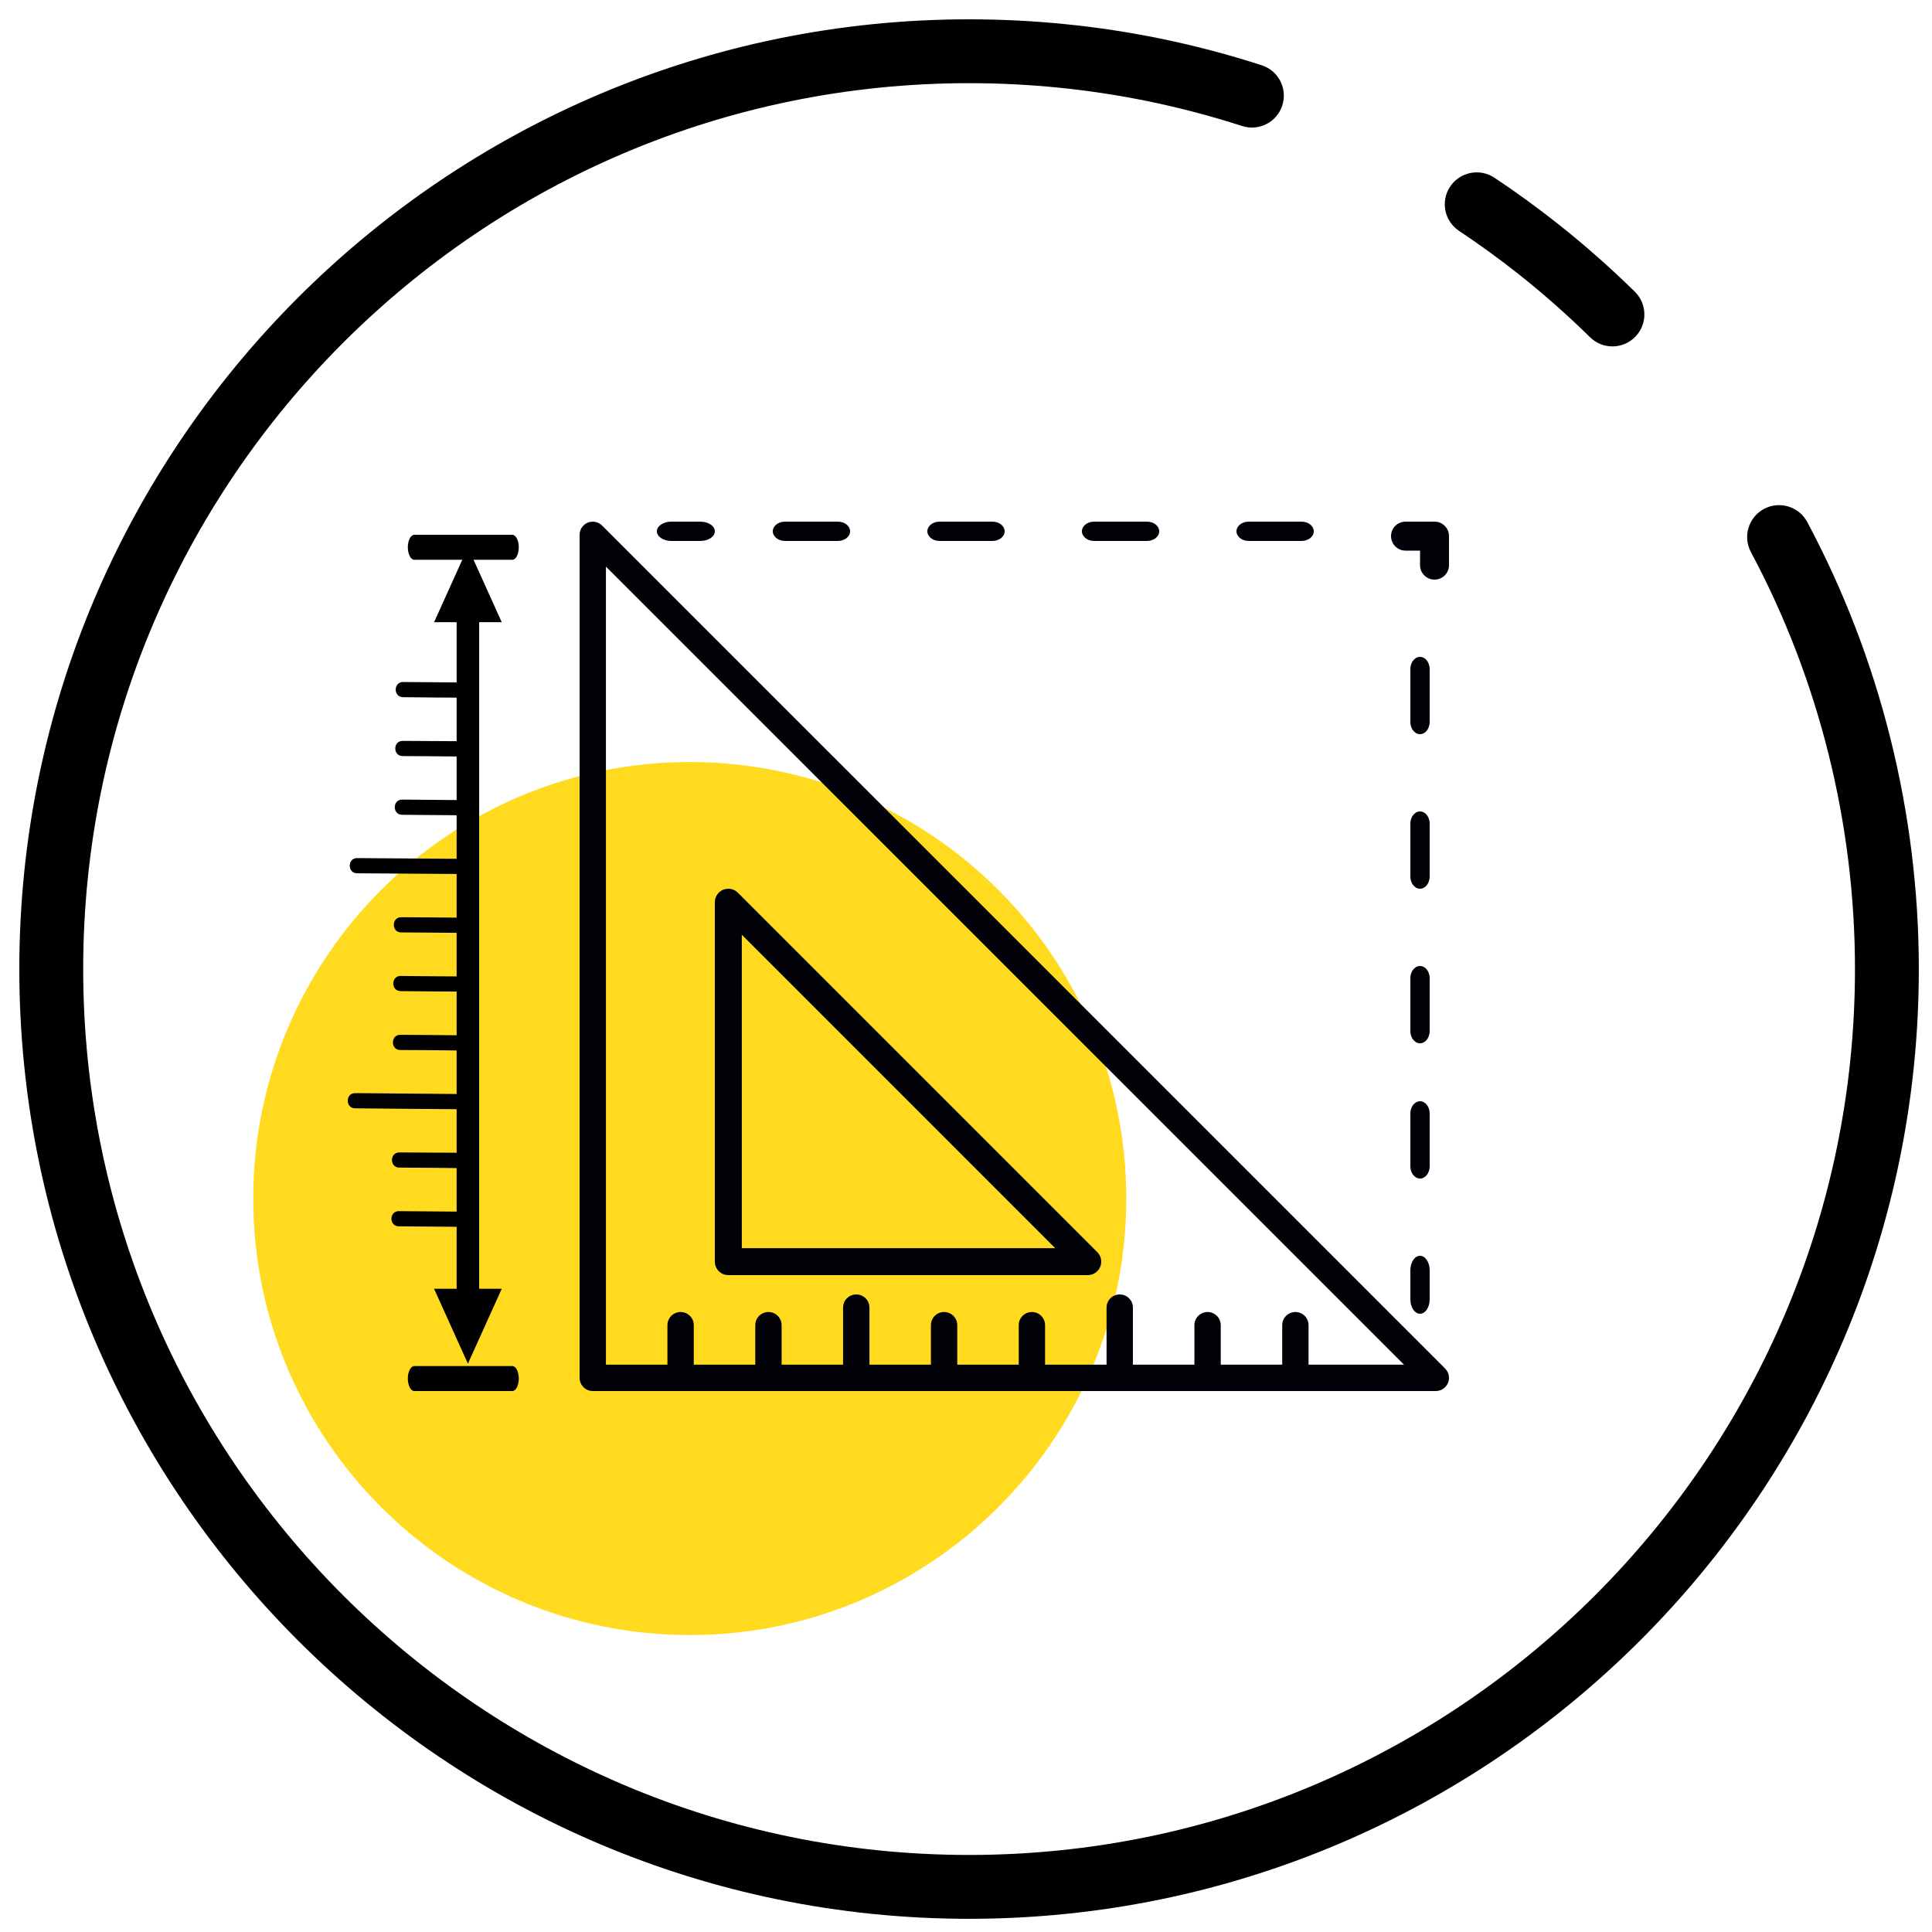 <?xml version="1.0" encoding="UTF-8"?> <svg xmlns="http://www.w3.org/2000/svg" xmlns:xlink="http://www.w3.org/1999/xlink" width="100px" height="100px" viewBox="0 0 100 100" version="1.1"><title>wysokosc</title><g id="wysokosc" stroke="none" stroke-width="1" fill="none" fill-rule="evenodd"><g id="Group-16" transform="translate(1, 1)"><path d="M34.702,38.443 C47.172,38.443 57.296,48.567 57.296,61.037 C57.296,73.506 47.172,83.63 34.702,83.63 C22.232,83.63 12.108,73.506 12.108,61.037 C12.108,48.567 22.232,38.443 34.702,38.443 Z" id="Fill-1" fill="#FFDA1F"></path><path d="M49.158,98.317 C22.054,98.317 0,76.264 0,49.158 C0,22.052 22.054,-1.42108547e-14 49.158,-1.42108547e-14 C52.483,-1.42108547e-14 55.808,0.333 59.036,0.992 C60.813,1.355 62.586,1.821 64.307,2.378 C65.176,2.659 65.652,3.591 65.37,4.459 C65.091,5.327 64.16,5.804 63.29,5.522 C61.686,5.003 60.032,4.569 58.374,4.231 C55.362,3.616 52.263,3.305 49.158,3.305 C23.874,3.305 3.306,23.875 3.306,49.158 C3.306,74.442 23.874,95.012 49.158,95.012 C74.444,95.012 95.013,74.442 95.013,49.158 C95.013,41.632 93.151,34.17 89.628,27.577 C89.196,26.772 89.502,25.77 90.306,25.341 C91.107,24.911 92.111,25.215 92.542,26.019 C96.32,33.09 98.318,41.091 98.318,49.158 C98.318,76.264 76.265,98.317 49.158,98.317 Z M82.46,16.93 C82.041,16.93 81.623,16.772 81.3,16.455 C80.128,15.302 78.881,14.201 77.594,13.183 C76.598,12.394 75.562,11.643 74.519,10.949 C73.759,10.445 73.552,9.419 74.058,8.659 C74.562,7.9 75.591,7.693 76.348,8.197 C77.468,8.94 78.577,9.747 79.644,10.591 C81.023,11.683 82.361,12.863 83.618,14.098 C84.269,14.738 84.278,15.784 83.639,16.435 C83.314,16.763 82.886,16.93 82.46,16.93 Z" id="Fill-2" fill="#000000"></path><path d="M66.73,69.636 L66.73,67.59 C66.73,67.214 66.426,66.909 66.05,66.909 C65.672,66.909 65.367,67.214 65.367,67.59 L65.367,69.636 L62.185,69.636 L62.185,67.59 C62.185,67.214 61.88,66.909 61.502,66.909 C61.127,66.909 60.822,67.214 60.822,67.59 L60.822,69.636 L57.639,69.636 L57.639,66.68 C57.639,66.304 57.334,66 56.958,66 C56.58,66 56.275,66.304 56.275,66.68 L56.275,69.636 L53.093,69.636 L53.093,67.59 C53.093,67.214 52.788,66.909 52.411,66.909 C52.035,66.909 51.729,67.214 51.729,67.59 L51.729,69.636 L48.548,69.636 L48.548,67.59 C48.548,67.214 48.242,66.909 47.865,66.909 C47.489,66.909 47.184,67.214 47.184,67.59 L47.184,69.636 L44.002,69.636 L44.002,66.68 C44.002,66.304 43.696,66 43.32,66 C42.943,66 42.638,66.304 42.638,66.68 L42.638,69.636 L39.456,69.636 L39.456,67.59 C39.456,67.214 39.15,66.909 38.773,66.909 C38.397,66.909 38.093,67.214 38.093,67.59 L38.093,69.636 L34.91,69.636 L34.91,67.59 C34.91,67.214 34.604,66.909 34.227,66.909 C33.852,66.909 33.546,67.214 33.546,67.59 L33.546,69.636 L30.363,69.636 L30.363,28.328 L71.673,69.636 L66.73,69.636 Z M30.163,26.201 C29.968,26.005 29.676,25.947 29.421,26.052 C29.166,26.158 29,26.406 29,26.682 L29,70.318 C29,70.694 29.306,71 29.683,71 L73.318,71 C73.595,71 73.842,70.833 73.948,70.579 C74.054,70.324 73.995,70.031 73.8,69.836 L30.163,26.201 Z" id="Fill-3" fill="#000208"></path><path d="M37.396,47.382 L53.618,63.605 L37.396,63.605 L37.396,47.382 Z M36.698,65 L55.303,65 C55.585,65 55.839,64.83 55.947,64.57 C56.055,64.308 55.995,64.009 55.796,63.81 L37.191,45.205 C36.992,45.004 36.692,44.946 36.431,45.053 C36.171,45.161 36,45.416 36,45.698 L36,64.303 C36,64.688 36.313,65 36.698,65 Z" id="Fill-4" fill="#000208"></path><path d="M33.75,27 L35.251,27 C35.665,27 36,26.776 36,26.499 C36,26.224 35.665,26 35.251,26 L33.75,26 C33.336,26 33,26.224 33,26.499 C33,26.776 33.336,27 33.75,27 Z" id="Fill-5" fill="#000208"></path><path d="M47.631,27 L50.367,27 C50.716,27 51,26.776 51,26.499 C51,26.224 50.716,26 50.367,26 L47.631,26 C47.283,26 47,26.224 47,26.499 C47,26.776 47.283,27 47.631,27 Z" id="Fill-6" fill="#000208"></path><path d="M63.632,27 L66.367,27 C66.717,27 67,26.776 67,26.499 C67,26.224 66.717,26 66.367,26 L63.632,26 C63.283,26 63,26.224 63,26.499 C63,26.776 63.283,27 63.632,27 Z" id="Fill-7" fill="#000208"></path><path d="M55.631,27 L58.368,27 C58.717,27 59,26.776 59,26.499 C59,26.224 58.717,26 58.368,26 L55.631,26 C55.283,26 55,26.224 55,26.499 C55,26.776 55.283,27 55.631,27 Z" id="Fill-8" fill="#000208"></path><path d="M39.633,27 L42.367,27 C42.717,27 43,26.776 43,26.499 C43,26.224 42.717,26 42.367,26 L39.633,26 C39.283,26 39,26.224 39,26.499 C39,26.776 39.283,27 39.633,27 Z" id="Fill-9" fill="#000208"></path><path d="M73.25,26 L71.751,26 C71.336,26 71,26.335 71,26.749 C71,27.165 71.336,27.5 71.751,27.5 L72.501,27.5 L72.501,28.25 C72.501,28.665 72.836,29 73.25,29 C73.665,29 74,28.665 74,28.25 L74,26.749 C74,26.335 73.665,26 73.25,26 Z" id="Fill-10" fill="#000208"></path><path d="M72.5,56 C72.224,56 72,56.282 72,56.632 L72,59.368 C72,59.717 72.224,60 72.5,60 C72.776,60 73,59.717 73,59.368 L73,56.632 C73,56.282 72.776,56 72.5,56 Z" id="Fill-11" fill="#000208"></path><path d="M72.5,33 C72.224,33 72,33.283 72,33.633 L72,36.367 C72,36.717 72.224,37 72.5,37 C72.776,37 73,36.717 73,36.367 L73,33.633 C73,33.283 72.776,33 72.5,33 Z" id="Fill-12" fill="#000208"></path><path d="M72.5,41 C72.224,41 72,41.284 72,41.632 L72,44.368 C72,44.716 72.224,45 72.5,45 C72.776,45 73,44.716 73,44.368 L73,41.632 C73,41.284 72.776,41 72.5,41 Z" id="Fill-13" fill="#000208"></path><path d="M72.5,49 C72.224,49 72,49.283 72,49.631 L72,52.368 C72,52.716 72.224,53 72.5,53 C72.776,53 73,52.716 73,52.368 L73,49.631 C73,49.283 72.776,49 72.5,49 Z" id="Fill-14" fill="#000208"></path><path d="M72.5,64 C72.224,64 72,64.336 72,64.751 L72,66.25 C72,66.665 72.224,67 72.5,67 C72.776,67 73,66.665 73,66.25 L73,64.751 C73,64.336 72.776,64 72.5,64 Z" id="Fill-15" fill="#000208"></path></g><g id="Group" transform="translate(22.5, 49.5) rotate(-90) translate(-22.5, -49.5) translate(0, 45)" fill="#000000"><path d="M42.721,6.219 L36.673,6.171 C36.679,5.071 36.694,3.965 36.7,2.865 C36.705,2.359 35.918,2.351 35.914,2.858 C35.899,3.964 35.893,5.063 35.887,6.163 L33.633,6.144 C33.639,5.044 33.646,3.944 33.652,2.844 C33.656,2.338 32.87,2.329 32.866,2.836 C32.86,3.936 32.854,5.036 32.839,6.142 L30.585,6.122 C30.591,5.022 30.607,3.917 30.613,2.817 C30.617,2.311 29.831,2.302 29.827,2.809 C29.821,3.909 29.805,5.015 29.799,6.115 L27.546,6.095 C27.559,4.225 27.572,2.356 27.585,0.485 C27.589,-0.021 26.804,-0.028 26.799,0.479 C26.787,2.349 26.774,4.219 26.76,6.088 L24.498,6.074 C24.513,4.968 24.519,3.868 24.525,2.768 C24.53,2.262 23.744,2.254 23.739,2.761 C23.733,3.861 23.718,4.967 23.713,6.068 L21.459,6.047 C21.465,4.947 21.471,3.847 21.486,2.741 C21.491,2.235 20.705,2.227 20.7,2.734 C20.685,3.84 20.68,4.941 20.674,6.041 L18.411,6.027 C18.426,4.92 18.432,3.82 18.438,2.72 C18.442,2.214 17.656,2.206 17.652,2.713 C17.646,3.813 17.641,4.914 17.625,6.019 L15.372,6 C15.385,4.13 15.407,2.254 15.42,0.384 C15.424,-0.123 14.638,-0.13 14.634,0.377 C14.612,2.252 14.599,4.122 14.586,5.992 L12.332,5.973 C12.338,4.872 12.345,3.773 12.35,2.672 C12.355,2.166 11.569,2.158 11.565,2.665 C11.559,3.765 11.553,4.865 11.537,5.972 L9.284,5.952 C9.291,4.851 9.306,3.746 9.311,2.645 C9.316,2.139 8.53,2.131 8.526,2.638 C8.519,3.739 8.505,4.844 8.499,5.944 L1.522,5.886 C0.983,5.884 43.251,6.226 42.721,6.219 Z" id="Fill-6"></path><path d="M43.026,3.444 L43.026,8.517 C43.026,8.702 43.316,8.852 43.672,8.852 C44.029,8.852 44.319,8.702 44.319,8.517 L44.319,3.444 C44.319,3.26 44.029,3.109 43.672,3.109 C43.316,3.109 43.026,3.26 43.026,3.444 Z" id="Fill-7"></path><path d="M0,3.444 L0,8.517 C0,8.702 0.29,8.852 0.646,8.852 C1.003,8.852 1.292,8.702 1.292,8.517 L1.292,3.444 C1.292,3.26 1.003,3.109 0.646,3.109 C0.29,3.109 0,3.26 0,3.444 Z" id="Fill-8"></path><polygon id="Fill-9" points="5.293 4.468 1.416 6.219 5.293 7.97"></polygon><polygon id="Fill-10" points="39.795 4.468 43.672 6.219 39.795 7.97"></polygon><path d="M4.518,6.802 L40.57,6.802 C40.927,6.802 41.217,6.541 41.217,6.219 C41.217,5.897 40.927,5.635 40.57,5.635 L4.518,5.635 C4.161,5.635 3.872,5.897 3.872,6.219 C3.872,6.541 4.161,6.802 4.518,6.802 Z" id="Fill-11"></path></g></g></svg> 